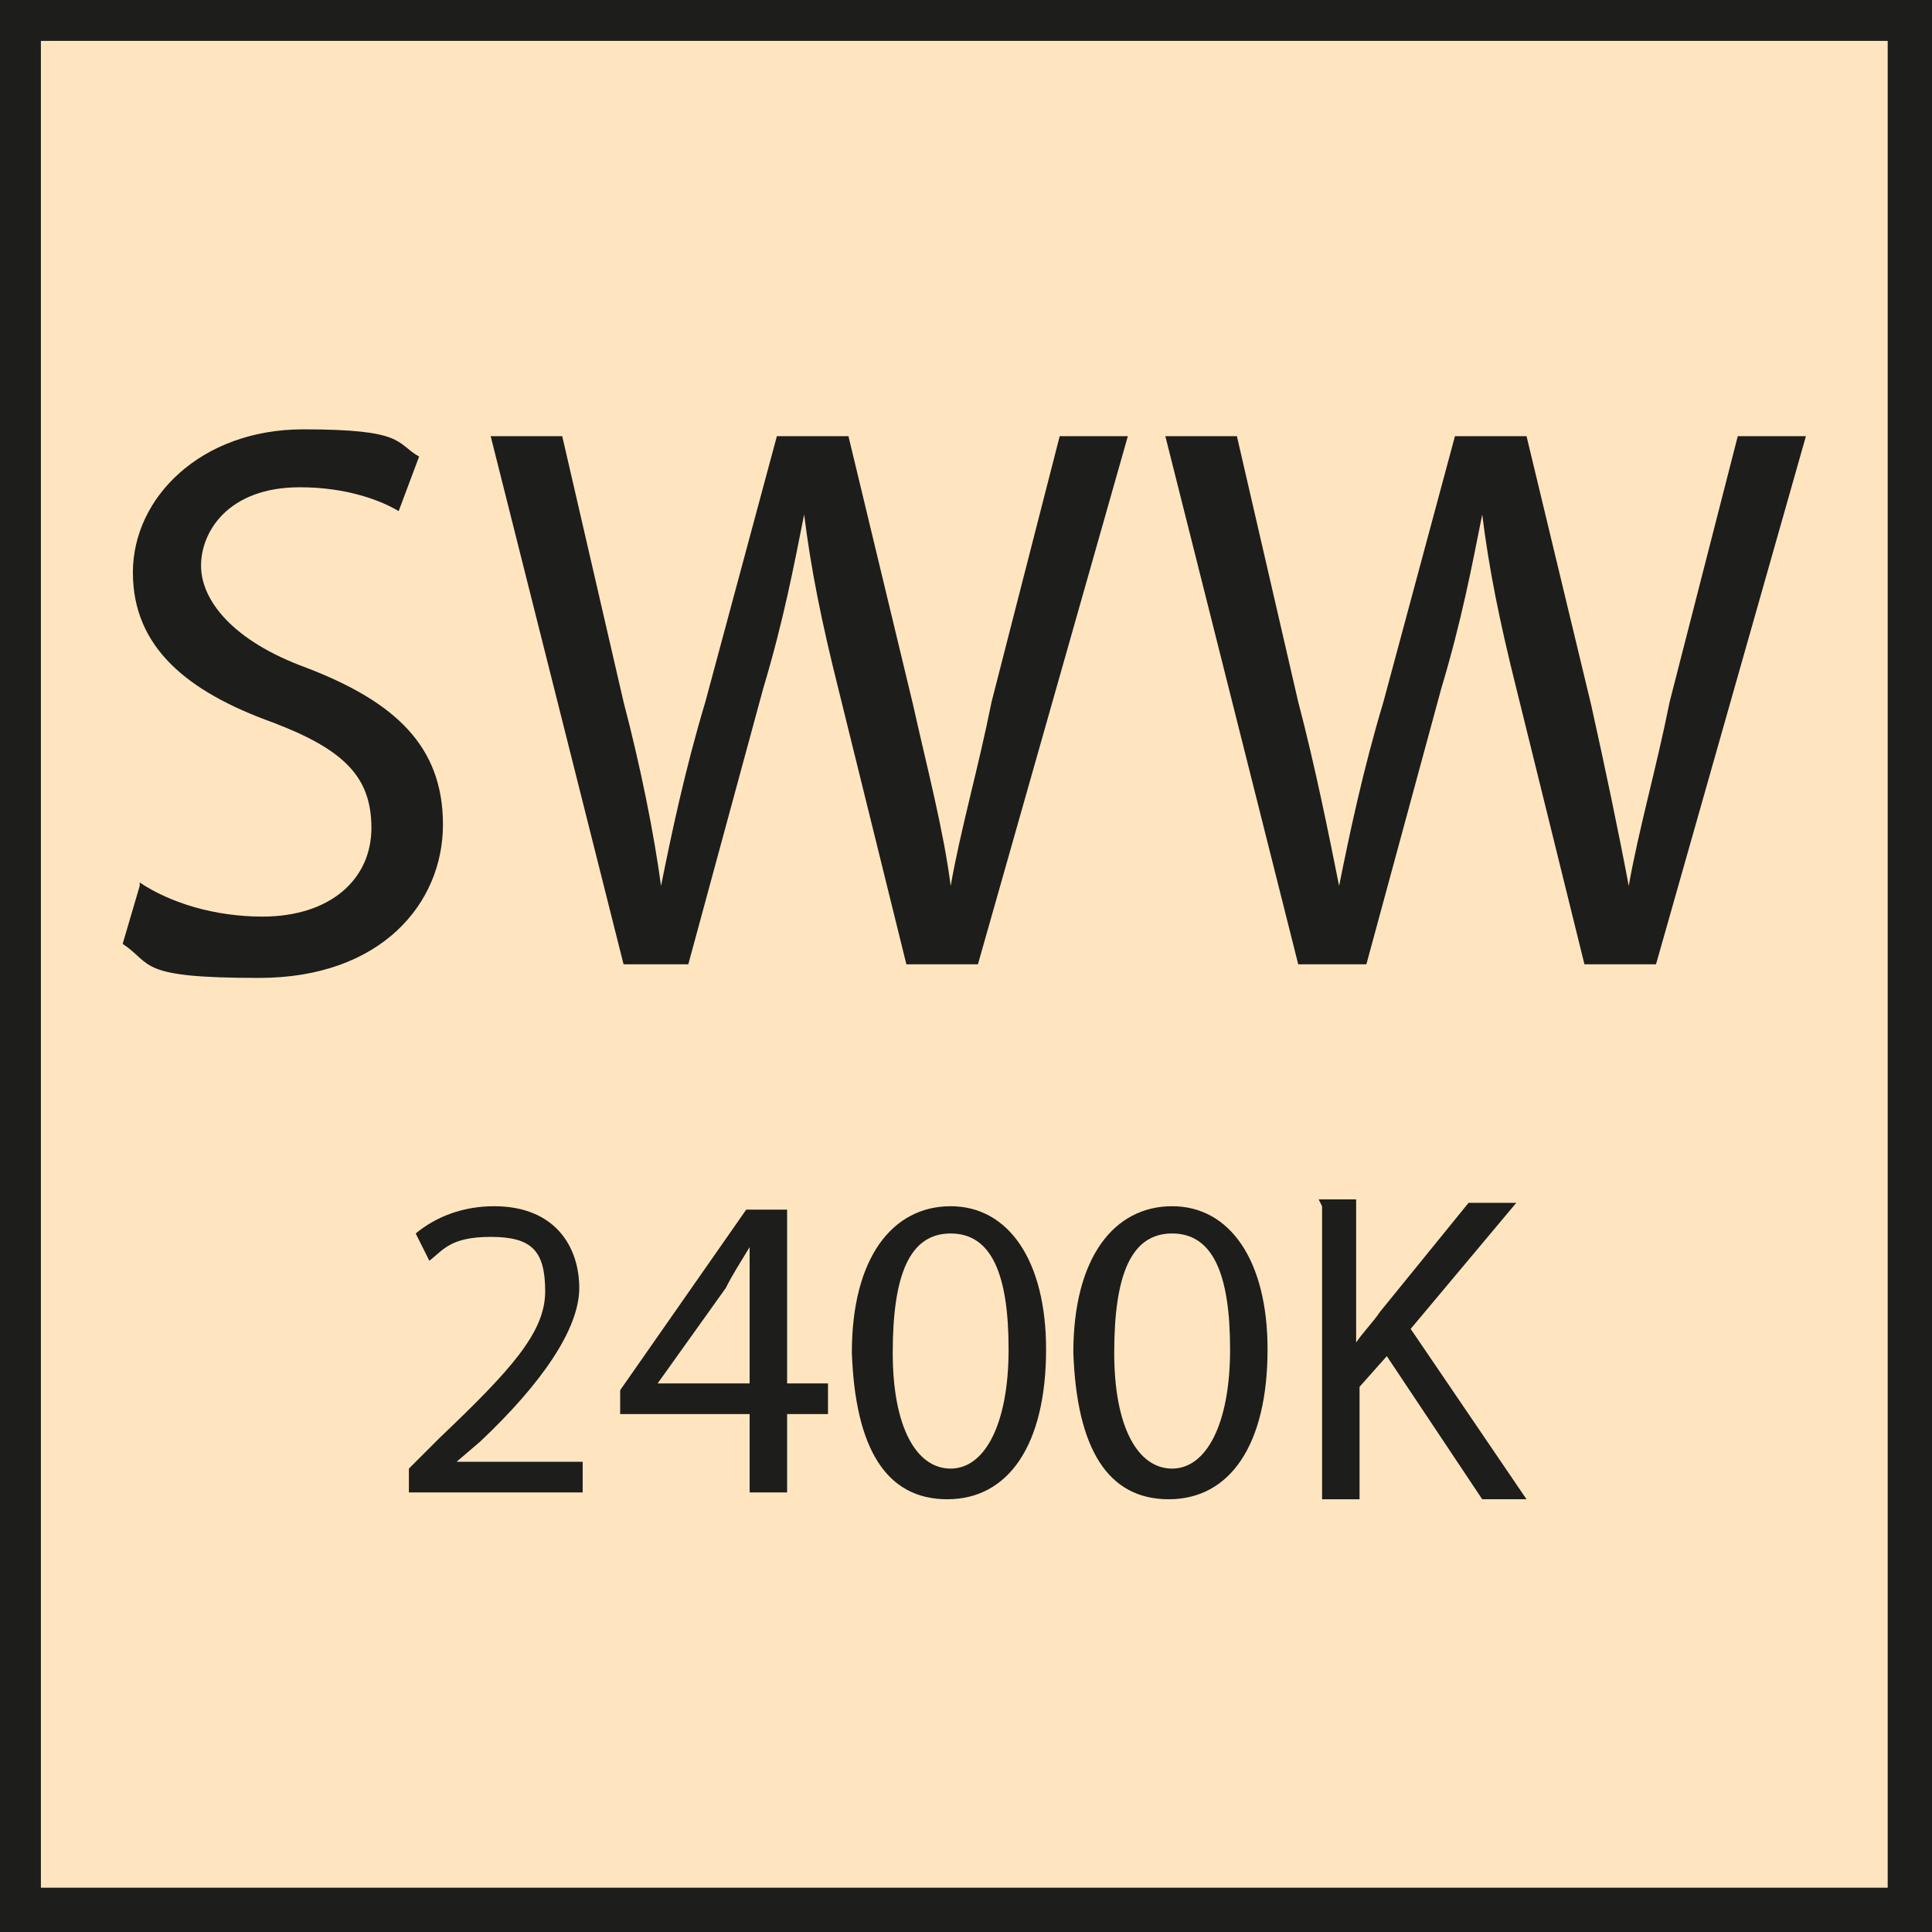 <?xml version="1.0" encoding="UTF-8"?>
<svg id="Ebene_1" xmlns="http://www.w3.org/2000/svg" version="1.1" viewBox="0 0 56.7 56.7">
  <!-- Generator: Adobe Illustrator 29.0.1, SVG Export Plug-In . SVG Version: 2.1.0 Build 192)  -->
  <defs>
    <style>
      .st0 {
        fill: #1d1d1b;
      }

      .st1 {
        fill: #ffe5bf;
      }
    </style>
  </defs>
  <rect class="st1" x="0" y="0" width="56.7" height="56.7"/>
  <path class="st0" d="M0,0v56.7h56.7V0H0ZM1.2,55.4V1.2h54.2v54.2H3.9M2.5,55.4,3.9,55.4"/>
  <g>
    <path class="st0" d="M4.1,25.9c.9.6,2.2,1,3.6,1,2,0,3.2-1.1,3.2-2.6s-.8-2.3-2.9-3.1c-2.5-.9-4.1-2.2-4.1-4.4s2-4.2,5-4.2,2.7.4,3.4.8l-.6,1.6c-.5-.3-1.5-.7-2.9-.7-2.1,0-2.9,1.3-2.9,2.3s.9,2.2,3.1,3c2.6,1,4,2.3,4,4.6s-1.8,4.5-5.4,4.5-3.1-.4-4-1l.5-1.7Z"/>
    <path class="st0" d="M18.3,28.3l-3.9-15.5h2.1l1.8,7.8c.5,1.9.9,3.9,1.1,5.4h0c.3-1.5.7-3.4,1.3-5.4l2.1-7.8h2.1l1.9,7.9c.4,1.8.9,3.7,1.1,5.3h0c.3-1.7.8-3.4,1.2-5.4l2-7.8h2l-4.4,15.5h-2.1l-2-8.1c-.5-2-.8-3.5-1-5.1h0c-.3,1.5-.6,3.1-1.2,5.1l-2.2,8.1h-2.1Z"/>
    <path class="st0" d="M38.1,28.3l-3.9-15.5h2.1l1.8,7.8c.5,1.9.9,3.9,1.2,5.4h0c.3-1.5.7-3.4,1.3-5.4l2.1-7.8h2.1l1.9,7.9c.4,1.8.8,3.7,1.1,5.3h0c.3-1.7.8-3.4,1.2-5.4l2-7.8h2l-4.4,15.5h-2.1l-2-8.1c-.5-2-.8-3.5-1-5.1h0c-.3,1.5-.6,3.1-1.2,5.1l-2.2,8.1h-2.1Z"/>
  </g>
  <g>
    <path class="st0" d="M12,43.8v-.7l.9-.9c2.1-2,3.1-3.1,3.1-4.3s-.4-1.6-1.6-1.6-1.4.4-1.8.7l-.4-.8c.6-.5,1.4-.8,2.3-.8,1.8,0,2.5,1.2,2.5,2.4s-1.1,2.8-2.9,4.5l-.7.6h0s3.7,0,3.7,0v.9h-5.3Z"/>
    <path class="st0" d="M30.7,39.6c0,2.8-1.1,4.4-2.9,4.4s-2.7-1.5-2.8-4.3c0-2.8,1.2-4.3,2.9-4.3s2.8,1.6,2.8,4.2ZM26.2,39.7c0,2.2.7,3.4,1.7,3.4s1.7-1.3,1.7-3.5-.5-3.4-1.7-3.4-1.7,1.2-1.7,3.5Z"/>
    <path class="st0" d="M37.2,39.6c0,2.8-1.1,4.4-2.9,4.4s-2.7-1.5-2.8-4.3c0-2.8,1.2-4.3,2.9-4.3s2.8,1.6,2.8,4.2ZM32.7,39.7c0,2.2.7,3.4,1.7,3.4s1.7-1.3,1.7-3.5-.5-3.4-1.7-3.4-1.7,1.2-1.7,3.5Z"/>
    <path class="st0" d="M38.7,35.2h1.1v4.2h0c.2-.3.5-.6.7-.9l2.6-3.2h1.4l-3.1,3.7,3.4,5h-1.3l-2.8-4.2-.8.9v3.3h-1.1v-8.6Z"/>
    <path class="st0" d="M22,43.8v-2.3h-3.8v-.7l3.7-5.3h1.2v5.1h1.2v.9h-1.2v2.3h-1.1ZM22,40.7v-2.8c0-.4,0-.9,0-1.3h0c-.3.5-.5.8-.7,1.2l-2,2.8h0s2.7,0,2.7,0Z"/>
  </g>
</svg>